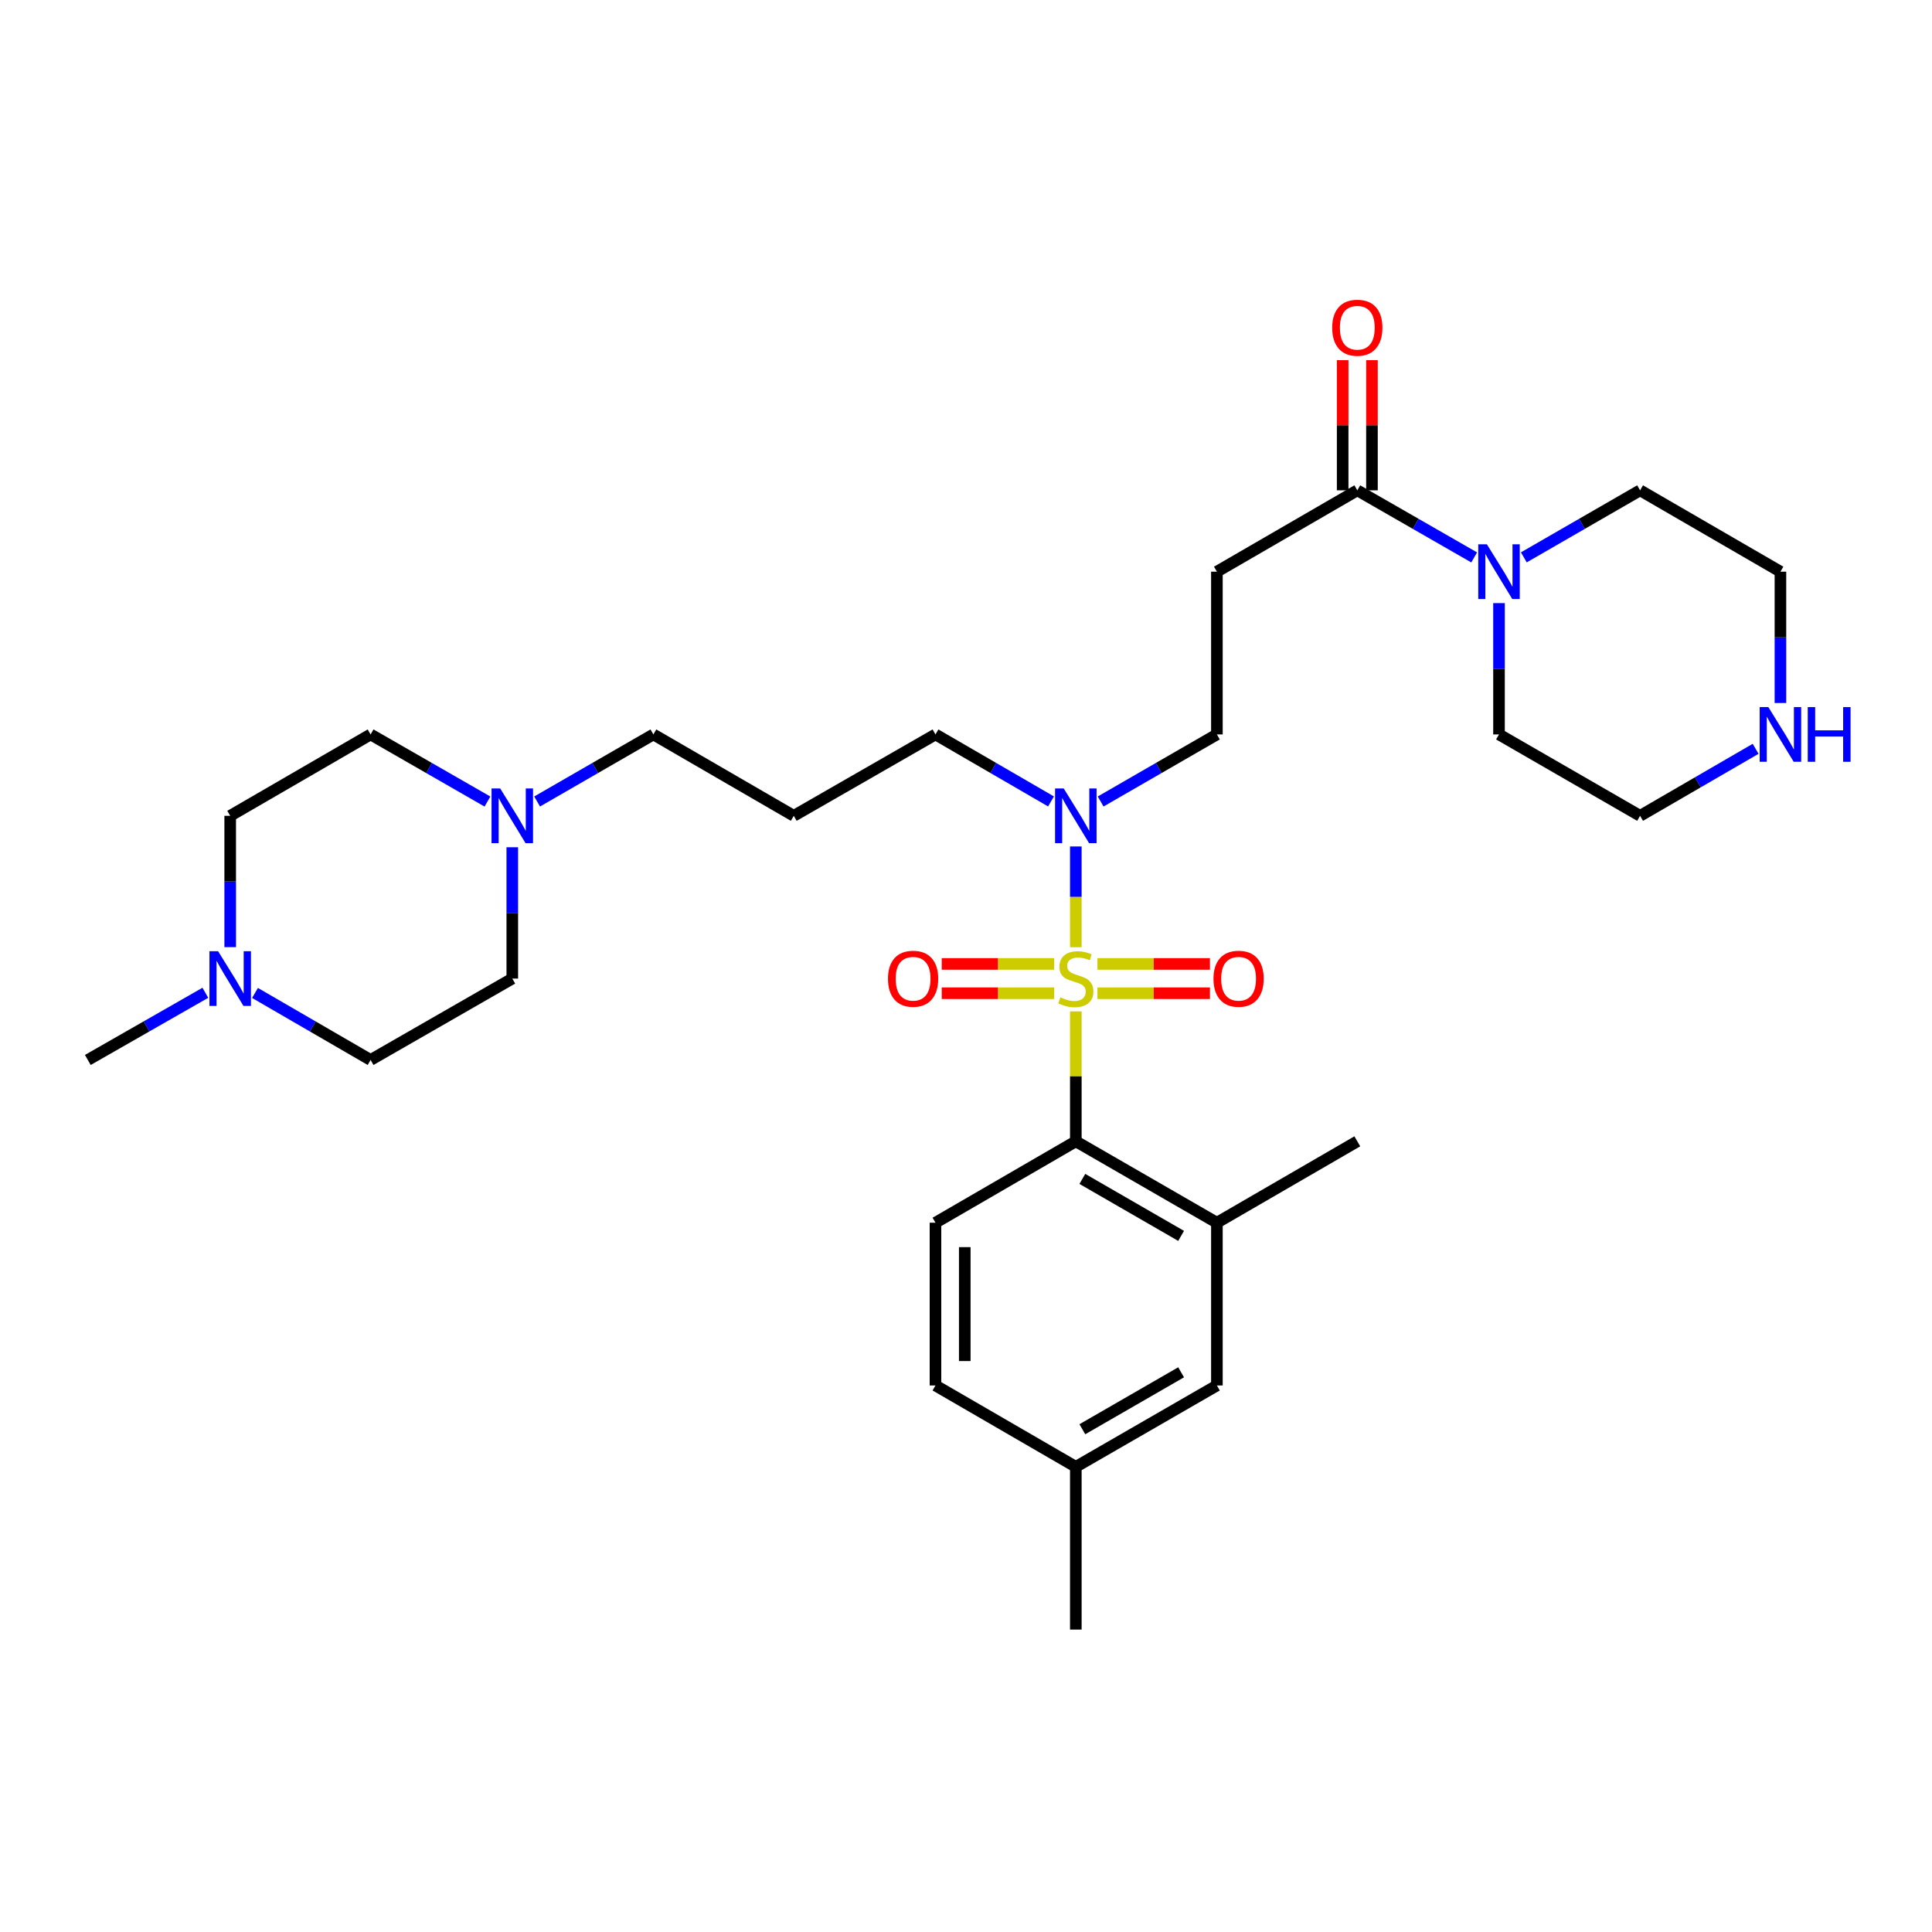 <?xml version='1.0' encoding='iso-8859-1'?>
<svg version='1.1' baseProfile='full'
              xmlns='http://www.w3.org/2000/svg'
                      xmlns:rdkit='http://www.rdkit.org/xml'
                      xmlns:xlink='http://www.w3.org/1999/xlink'
                  xml:space='preserve'
width='1000px' height='1000px' viewBox='0 0 1000 1000'>
<!-- END OF HEADER -->
<rect style='opacity:1.0;fill:#FFFFFF;stroke:none' width='1000' height='1000' x='0' y='0'> </rect>
<path class='bond-0' d='M 556.843,523.495 L 556.843,557.123' style='fill:none;fill-rule:evenodd;stroke:#CCCC00;stroke-width:6px;stroke-linecap:butt;stroke-linejoin:miter;stroke-opacity:1' />
<path class='bond-0' d='M 556.843,557.123 L 556.843,590.75' style='fill:none;fill-rule:evenodd;stroke:#000000;stroke-width:6px;stroke-linecap:butt;stroke-linejoin:miter;stroke-opacity:1' />
<path class='bond-2' d='M 556.843,490.283 L 556.843,464.205' style='fill:none;fill-rule:evenodd;stroke:#CCCC00;stroke-width:6px;stroke-linecap:butt;stroke-linejoin:miter;stroke-opacity:1' />
<path class='bond-2' d='M 556.843,464.205 L 556.843,438.128' style='fill:none;fill-rule:evenodd;stroke:#0000FF;stroke-width:6px;stroke-linecap:butt;stroke-linejoin:miter;stroke-opacity:1' />
<path class='bond-6' d='M 568.029,514.09 L 597.147,514.09' style='fill:none;fill-rule:evenodd;stroke:#CCCC00;stroke-width:6px;stroke-linecap:butt;stroke-linejoin:miter;stroke-opacity:1' />
<path class='bond-6' d='M 597.147,514.09 L 626.266,514.09' style='fill:none;fill-rule:evenodd;stroke:#FF0000;stroke-width:6px;stroke-linecap:butt;stroke-linejoin:miter;stroke-opacity:1' />
<path class='bond-6' d='M 568.029,498.928 L 597.147,498.928' style='fill:none;fill-rule:evenodd;stroke:#CCCC00;stroke-width:6px;stroke-linecap:butt;stroke-linejoin:miter;stroke-opacity:1' />
<path class='bond-6' d='M 597.147,498.928 L 626.266,498.928' style='fill:none;fill-rule:evenodd;stroke:#FF0000;stroke-width:6px;stroke-linecap:butt;stroke-linejoin:miter;stroke-opacity:1' />
<path class='bond-7' d='M 545.657,498.928 L 516.55,498.928' style='fill:none;fill-rule:evenodd;stroke:#CCCC00;stroke-width:6px;stroke-linecap:butt;stroke-linejoin:miter;stroke-opacity:1' />
<path class='bond-7' d='M 516.55,498.928 L 487.444,498.928' style='fill:none;fill-rule:evenodd;stroke:#FF0000;stroke-width:6px;stroke-linecap:butt;stroke-linejoin:miter;stroke-opacity:1' />
<path class='bond-7' d='M 545.657,514.09 L 516.55,514.09' style='fill:none;fill-rule:evenodd;stroke:#CCCC00;stroke-width:6px;stroke-linecap:butt;stroke-linejoin:miter;stroke-opacity:1' />
<path class='bond-7' d='M 516.55,514.09 L 487.444,514.09' style='fill:none;fill-rule:evenodd;stroke:#FF0000;stroke-width:6px;stroke-linecap:butt;stroke-linejoin:miter;stroke-opacity:1' />
<path class='bond-5' d='M 556.843,590.75 L 629.864,632.875' style='fill:none;fill-rule:evenodd;stroke:#000000;stroke-width:6px;stroke-linecap:butt;stroke-linejoin:miter;stroke-opacity:1' />
<path class='bond-5' d='M 560.219,610.202 L 611.335,639.69' style='fill:none;fill-rule:evenodd;stroke:#000000;stroke-width:6px;stroke-linecap:butt;stroke-linejoin:miter;stroke-opacity:1' />
<path class='bond-10' d='M 556.843,590.75 L 484.2,632.875' style='fill:none;fill-rule:evenodd;stroke:#000000;stroke-width:6px;stroke-linecap:butt;stroke-linejoin:miter;stroke-opacity:1' />
<path class='bond-1' d='M 702.541,253.792 L 629.864,295.901' style='fill:none;fill-rule:evenodd;stroke:#000000;stroke-width:6px;stroke-linecap:butt;stroke-linejoin:miter;stroke-opacity:1' />
<path class='bond-3' d='M 702.541,253.792 L 732.785,271.156' style='fill:none;fill-rule:evenodd;stroke:#000000;stroke-width:6px;stroke-linecap:butt;stroke-linejoin:miter;stroke-opacity:1' />
<path class='bond-3' d='M 732.785,271.156 L 763.028,288.52' style='fill:none;fill-rule:evenodd;stroke:#0000FF;stroke-width:6px;stroke-linecap:butt;stroke-linejoin:miter;stroke-opacity:1' />
<path class='bond-14' d='M 710.122,253.792 L 710.122,220.105' style='fill:none;fill-rule:evenodd;stroke:#000000;stroke-width:6px;stroke-linecap:butt;stroke-linejoin:miter;stroke-opacity:1' />
<path class='bond-14' d='M 710.122,220.105 L 710.122,186.417' style='fill:none;fill-rule:evenodd;stroke:#FF0000;stroke-width:6px;stroke-linecap:butt;stroke-linejoin:miter;stroke-opacity:1' />
<path class='bond-14' d='M 694.96,253.792 L 694.96,220.105' style='fill:none;fill-rule:evenodd;stroke:#000000;stroke-width:6px;stroke-linecap:butt;stroke-linejoin:miter;stroke-opacity:1' />
<path class='bond-14' d='M 694.96,220.105 L 694.96,186.417' style='fill:none;fill-rule:evenodd;stroke:#FF0000;stroke-width:6px;stroke-linecap:butt;stroke-linejoin:miter;stroke-opacity:1' />
<path class='bond-11' d='M 569.69,414.856 L 599.777,397.499' style='fill:none;fill-rule:evenodd;stroke:#0000FF;stroke-width:6px;stroke-linecap:butt;stroke-linejoin:miter;stroke-opacity:1' />
<path class='bond-11' d='M 599.777,397.499 L 629.864,380.142' style='fill:none;fill-rule:evenodd;stroke:#000000;stroke-width:6px;stroke-linecap:butt;stroke-linejoin:miter;stroke-opacity:1' />
<path class='bond-23' d='M 544.003,414.822 L 514.102,397.482' style='fill:none;fill-rule:evenodd;stroke:#0000FF;stroke-width:6px;stroke-linecap:butt;stroke-linejoin:miter;stroke-opacity:1' />
<path class='bond-23' d='M 514.102,397.482 L 484.2,380.142' style='fill:none;fill-rule:evenodd;stroke:#000000;stroke-width:6px;stroke-linecap:butt;stroke-linejoin:miter;stroke-opacity:1' />
<path class='bond-24' d='M 775.883,312.167 L 775.883,346.154' style='fill:none;fill-rule:evenodd;stroke:#0000FF;stroke-width:6px;stroke-linecap:butt;stroke-linejoin:miter;stroke-opacity:1' />
<path class='bond-24' d='M 775.883,346.154 L 775.883,380.142' style='fill:none;fill-rule:evenodd;stroke:#000000;stroke-width:6px;stroke-linecap:butt;stroke-linejoin:miter;stroke-opacity:1' />
<path class='bond-25' d='M 788.73,288.492 L 818.817,271.142' style='fill:none;fill-rule:evenodd;stroke:#0000FF;stroke-width:6px;stroke-linecap:butt;stroke-linejoin:miter;stroke-opacity:1' />
<path class='bond-25' d='M 818.817,271.142 L 848.904,253.792' style='fill:none;fill-rule:evenodd;stroke:#000000;stroke-width:6px;stroke-linecap:butt;stroke-linejoin:miter;stroke-opacity:1' />
<path class='bond-4' d='M 629.864,295.901 L 629.864,380.142' style='fill:none;fill-rule:evenodd;stroke:#000000;stroke-width:6px;stroke-linecap:butt;stroke-linejoin:miter;stroke-opacity:1' />
<path class='bond-12' d='M 629.864,632.875 L 629.864,717.117' style='fill:none;fill-rule:evenodd;stroke:#000000;stroke-width:6px;stroke-linecap:butt;stroke-linejoin:miter;stroke-opacity:1' />
<path class='bond-27' d='M 629.864,632.875 L 702.541,590.75' style='fill:none;fill-rule:evenodd;stroke:#000000;stroke-width:6px;stroke-linecap:butt;stroke-linejoin:miter;stroke-opacity:1' />
<path class='bond-8' d='M 278.008,414.856 L 308.099,397.499' style='fill:none;fill-rule:evenodd;stroke:#0000FF;stroke-width:6px;stroke-linecap:butt;stroke-linejoin:miter;stroke-opacity:1' />
<path class='bond-8' d='M 308.099,397.499 L 338.19,380.142' style='fill:none;fill-rule:evenodd;stroke:#000000;stroke-width:6px;stroke-linecap:butt;stroke-linejoin:miter;stroke-opacity:1' />
<path class='bond-17' d='M 265.16,438.533 L 265.16,472.521' style='fill:none;fill-rule:evenodd;stroke:#0000FF;stroke-width:6px;stroke-linecap:butt;stroke-linejoin:miter;stroke-opacity:1' />
<path class='bond-17' d='M 265.16,472.521 L 265.16,506.509' style='fill:none;fill-rule:evenodd;stroke:#000000;stroke-width:6px;stroke-linecap:butt;stroke-linejoin:miter;stroke-opacity:1' />
<path class='bond-18' d='M 252.305,414.884 L 222.062,397.513' style='fill:none;fill-rule:evenodd;stroke:#0000FF;stroke-width:6px;stroke-linecap:butt;stroke-linejoin:miter;stroke-opacity:1' />
<path class='bond-18' d='M 222.062,397.513 L 191.818,380.142' style='fill:none;fill-rule:evenodd;stroke:#000000;stroke-width:6px;stroke-linecap:butt;stroke-linejoin:miter;stroke-opacity:1' />
<path class='bond-9' d='M 119.15,490.243 L 119.15,456.255' style='fill:none;fill-rule:evenodd;stroke:#0000FF;stroke-width:6px;stroke-linecap:butt;stroke-linejoin:miter;stroke-opacity:1' />
<path class='bond-9' d='M 119.15,456.255 L 119.15,422.267' style='fill:none;fill-rule:evenodd;stroke:#000000;stroke-width:6px;stroke-linecap:butt;stroke-linejoin:miter;stroke-opacity:1' />
<path class='bond-26' d='M 106.288,513.861 L 75.871,531.247' style='fill:none;fill-rule:evenodd;stroke:#0000FF;stroke-width:6px;stroke-linecap:butt;stroke-linejoin:miter;stroke-opacity:1' />
<path class='bond-26' d='M 75.871,531.247 L 45.455,548.634' style='fill:none;fill-rule:evenodd;stroke:#000000;stroke-width:6px;stroke-linecap:butt;stroke-linejoin:miter;stroke-opacity:1' />
<path class='bond-32' d='M 131.99,513.952 L 161.904,531.293' style='fill:none;fill-rule:evenodd;stroke:#0000FF;stroke-width:6px;stroke-linecap:butt;stroke-linejoin:miter;stroke-opacity:1' />
<path class='bond-32' d='M 161.904,531.293 L 191.818,548.634' style='fill:none;fill-rule:evenodd;stroke:#000000;stroke-width:6px;stroke-linecap:butt;stroke-linejoin:miter;stroke-opacity:1' />
<path class='bond-20' d='M 484.2,632.875 L 484.2,717.117' style='fill:none;fill-rule:evenodd;stroke:#000000;stroke-width:6px;stroke-linecap:butt;stroke-linejoin:miter;stroke-opacity:1' />
<path class='bond-20' d='M 499.362,645.512 L 499.362,704.481' style='fill:none;fill-rule:evenodd;stroke:#000000;stroke-width:6px;stroke-linecap:butt;stroke-linejoin:miter;stroke-opacity:1' />
<path class='bond-31' d='M 629.864,717.117 L 556.843,759.225' style='fill:none;fill-rule:evenodd;stroke:#000000;stroke-width:6px;stroke-linecap:butt;stroke-linejoin:miter;stroke-opacity:1' />
<path class='bond-31' d='M 611.337,710.299 L 560.222,739.774' style='fill:none;fill-rule:evenodd;stroke:#000000;stroke-width:6px;stroke-linecap:butt;stroke-linejoin:miter;stroke-opacity:1' />
<path class='bond-13' d='M 921.547,363.876 L 921.547,329.888' style='fill:none;fill-rule:evenodd;stroke:#0000FF;stroke-width:6px;stroke-linecap:butt;stroke-linejoin:miter;stroke-opacity:1' />
<path class='bond-13' d='M 921.547,329.888 L 921.547,295.901' style='fill:none;fill-rule:evenodd;stroke:#000000;stroke-width:6px;stroke-linecap:butt;stroke-linejoin:miter;stroke-opacity:1' />
<path class='bond-33' d='M 908.708,387.588 L 878.806,404.927' style='fill:none;fill-rule:evenodd;stroke:#0000FF;stroke-width:6px;stroke-linecap:butt;stroke-linejoin:miter;stroke-opacity:1' />
<path class='bond-33' d='M 878.806,404.927 L 848.904,422.267' style='fill:none;fill-rule:evenodd;stroke:#000000;stroke-width:6px;stroke-linecap:butt;stroke-linejoin:miter;stroke-opacity:1' />
<path class='bond-15' d='M 191.818,548.634 L 265.16,506.509' style='fill:none;fill-rule:evenodd;stroke:#000000;stroke-width:6px;stroke-linecap:butt;stroke-linejoin:miter;stroke-opacity:1' />
<path class='bond-16' d='M 119.15,422.267 L 191.818,380.142' style='fill:none;fill-rule:evenodd;stroke:#000000;stroke-width:6px;stroke-linecap:butt;stroke-linejoin:miter;stroke-opacity:1' />
<path class='bond-19' d='M 410.85,422.267 L 484.2,380.142' style='fill:none;fill-rule:evenodd;stroke:#000000;stroke-width:6px;stroke-linecap:butt;stroke-linejoin:miter;stroke-opacity:1' />
<path class='bond-22' d='M 410.85,422.267 L 338.19,380.142' style='fill:none;fill-rule:evenodd;stroke:#000000;stroke-width:6px;stroke-linecap:butt;stroke-linejoin:miter;stroke-opacity:1' />
<path class='bond-21' d='M 484.2,717.117 L 556.843,759.225' style='fill:none;fill-rule:evenodd;stroke:#000000;stroke-width:6px;stroke-linecap:butt;stroke-linejoin:miter;stroke-opacity:1' />
<path class='bond-30' d='M 556.843,759.225 L 556.843,843.467' style='fill:none;fill-rule:evenodd;stroke:#000000;stroke-width:6px;stroke-linecap:butt;stroke-linejoin:miter;stroke-opacity:1' />
<path class='bond-28' d='M 775.883,380.142 L 848.904,422.267' style='fill:none;fill-rule:evenodd;stroke:#000000;stroke-width:6px;stroke-linecap:butt;stroke-linejoin:miter;stroke-opacity:1' />
<path class='bond-29' d='M 848.904,253.792 L 921.547,295.901' style='fill:none;fill-rule:evenodd;stroke:#000000;stroke-width:6px;stroke-linecap:butt;stroke-linejoin:miter;stroke-opacity:1' />
<path  class='atom-0' d='M 548.843 516.229
Q 549.163 516.349, 550.483 516.909
Q 551.803 517.469, 553.243 517.829
Q 554.723 518.149, 556.163 518.149
Q 558.843 518.149, 560.403 516.869
Q 561.963 515.549, 561.963 513.269
Q 561.963 511.709, 561.163 510.749
Q 560.403 509.789, 559.203 509.269
Q 558.003 508.749, 556.003 508.149
Q 553.483 507.389, 551.963 506.669
Q 550.483 505.949, 549.403 504.429
Q 548.363 502.909, 548.363 500.349
Q 548.363 496.789, 550.763 494.589
Q 553.203 492.389, 558.003 492.389
Q 561.283 492.389, 565.003 493.949
L 564.083 497.029
Q 560.683 495.629, 558.123 495.629
Q 555.363 495.629, 553.843 496.789
Q 552.323 497.909, 552.363 499.869
Q 552.363 501.389, 553.123 502.309
Q 553.923 503.229, 555.043 503.749
Q 556.203 504.269, 558.123 504.869
Q 560.683 505.669, 562.203 506.469
Q 563.723 507.269, 564.803 508.909
Q 565.923 510.509, 565.923 513.269
Q 565.923 517.189, 563.283 519.309
Q 560.683 521.389, 556.323 521.389
Q 553.803 521.389, 551.883 520.829
Q 550.003 520.309, 547.763 519.389
L 548.843 516.229
' fill='#CCCC00'/>
<path  class='atom-3' d='M 550.583 408.107
L 559.863 423.107
Q 560.783 424.587, 562.263 427.267
Q 563.743 429.947, 563.823 430.107
L 563.823 408.107
L 567.583 408.107
L 567.583 436.427
L 563.703 436.427
L 553.743 420.027
Q 552.583 418.107, 551.343 415.907
Q 550.143 413.707, 549.783 413.027
L 549.783 436.427
L 546.103 436.427
L 546.103 408.107
L 550.583 408.107
' fill='#0000FF'/>
<path  class='atom-4' d='M 769.623 281.741
L 778.903 296.741
Q 779.823 298.221, 781.303 300.901
Q 782.783 303.581, 782.863 303.741
L 782.863 281.741
L 786.623 281.741
L 786.623 310.061
L 782.743 310.061
L 772.783 293.661
Q 771.623 291.741, 770.383 289.541
Q 769.183 287.341, 768.823 286.661
L 768.823 310.061
L 765.143 310.061
L 765.143 281.741
L 769.623 281.741
' fill='#0000FF'/>
<path  class='atom-7' d='M 628.093 506.589
Q 628.093 499.789, 631.453 495.989
Q 634.813 492.189, 641.093 492.189
Q 647.373 492.189, 650.733 495.989
Q 654.093 499.789, 654.093 506.589
Q 654.093 513.469, 650.693 517.389
Q 647.293 521.269, 641.093 521.269
Q 634.853 521.269, 631.453 517.389
Q 628.093 513.509, 628.093 506.589
M 641.093 518.069
Q 645.413 518.069, 647.733 515.189
Q 650.093 512.269, 650.093 506.589
Q 650.093 501.029, 647.733 498.229
Q 645.413 495.389, 641.093 495.389
Q 636.773 495.389, 634.413 498.189
Q 632.093 500.989, 632.093 506.589
Q 632.093 512.309, 634.413 515.189
Q 636.773 518.069, 641.093 518.069
' fill='#FF0000'/>
<path  class='atom-8' d='M 459.618 506.589
Q 459.618 499.789, 462.978 495.989
Q 466.338 492.189, 472.618 492.189
Q 478.898 492.189, 482.258 495.989
Q 485.618 499.789, 485.618 506.589
Q 485.618 513.469, 482.218 517.389
Q 478.818 521.269, 472.618 521.269
Q 466.378 521.269, 462.978 517.389
Q 459.618 513.509, 459.618 506.589
M 472.618 518.069
Q 476.938 518.069, 479.258 515.189
Q 481.618 512.269, 481.618 506.589
Q 481.618 501.029, 479.258 498.229
Q 476.938 495.389, 472.618 495.389
Q 468.298 495.389, 465.938 498.189
Q 463.618 500.989, 463.618 506.589
Q 463.618 512.309, 465.938 515.189
Q 468.298 518.069, 472.618 518.069
' fill='#FF0000'/>
<path  class='atom-9' d='M 258.9 408.107
L 268.18 423.107
Q 269.1 424.587, 270.58 427.267
Q 272.06 429.947, 272.14 430.107
L 272.14 408.107
L 275.9 408.107
L 275.9 436.427
L 272.02 436.427
L 262.06 420.027
Q 260.9 418.107, 259.66 415.907
Q 258.46 413.707, 258.1 413.027
L 258.1 436.427
L 254.42 436.427
L 254.42 408.107
L 258.9 408.107
' fill='#0000FF'/>
<path  class='atom-10' d='M 112.89 492.349
L 122.17 507.349
Q 123.09 508.829, 124.57 511.509
Q 126.05 514.189, 126.13 514.349
L 126.13 492.349
L 129.89 492.349
L 129.89 520.669
L 126.01 520.669
L 116.05 504.269
Q 114.89 502.349, 113.65 500.149
Q 112.45 497.949, 112.09 497.269
L 112.09 520.669
L 108.41 520.669
L 108.41 492.349
L 112.89 492.349
' fill='#0000FF'/>
<path  class='atom-14' d='M 915.287 365.982
L 924.567 380.982
Q 925.487 382.462, 926.967 385.142
Q 928.447 387.822, 928.527 387.982
L 928.527 365.982
L 932.287 365.982
L 932.287 394.302
L 928.407 394.302
L 918.447 377.902
Q 917.287 375.982, 916.047 373.782
Q 914.847 371.582, 914.487 370.902
L 914.487 394.302
L 910.807 394.302
L 910.807 365.982
L 915.287 365.982
' fill='#0000FF'/>
<path  class='atom-14' d='M 935.687 365.982
L 939.527 365.982
L 939.527 378.022
L 954.007 378.022
L 954.007 365.982
L 957.847 365.982
L 957.847 394.302
L 954.007 394.302
L 954.007 381.222
L 939.527 381.222
L 939.527 394.302
L 935.687 394.302
L 935.687 365.982
' fill='#0000FF'/>
<path  class='atom-15' d='M 689.541 169.631
Q 689.541 162.831, 692.901 159.031
Q 696.261 155.231, 702.541 155.231
Q 708.821 155.231, 712.181 159.031
Q 715.541 162.831, 715.541 169.631
Q 715.541 176.511, 712.141 180.431
Q 708.741 184.311, 702.541 184.311
Q 696.301 184.311, 692.901 180.431
Q 689.541 176.551, 689.541 169.631
M 702.541 181.111
Q 706.861 181.111, 709.181 178.231
Q 711.541 175.311, 711.541 169.631
Q 711.541 164.071, 709.181 161.271
Q 706.861 158.431, 702.541 158.431
Q 698.221 158.431, 695.861 161.231
Q 693.541 164.031, 693.541 169.631
Q 693.541 175.351, 695.861 178.231
Q 698.221 181.111, 702.541 181.111
' fill='#FF0000'/>
</svg>
